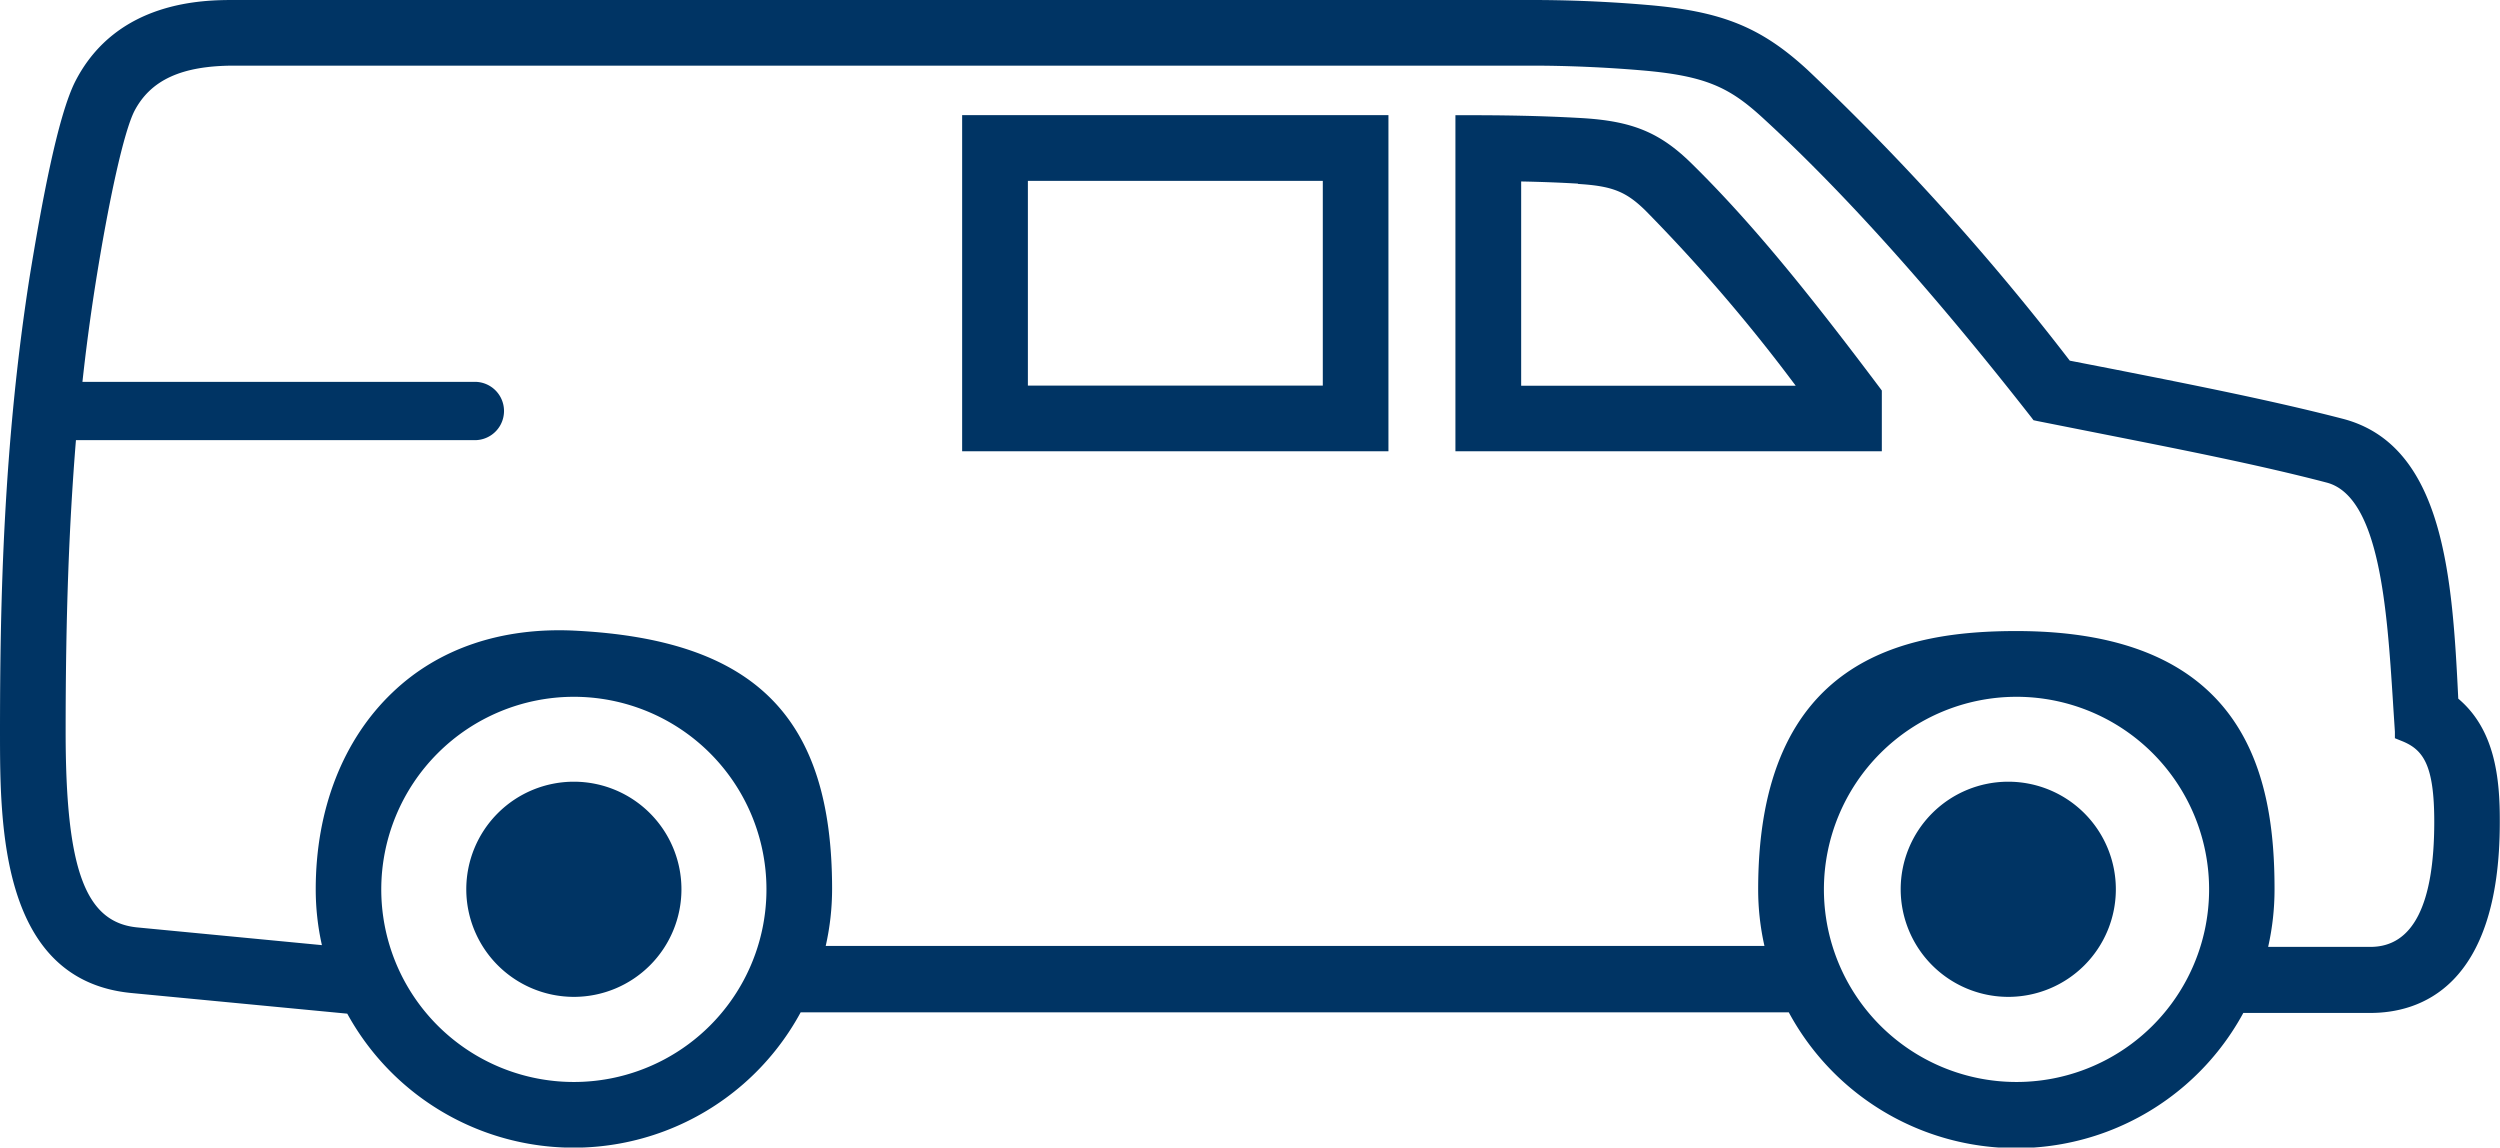 <svg xmlns="http://www.w3.org/2000/svg" viewBox="0 0 242.61 111.36"><defs><style>.cls-1{fill:#003464;}</style></defs><g id="Ebene_2" data-name="Ebene 2"><g id="Ebene_1-2" data-name="Ebene 1"><path class="cls-1" d="M55.68,96.74A10.44,10.44,0,1,0,45.25,86.3,10.45,10.45,0,0,0,55.68,96.74Z"/><path class="cls-1" d="M194.89,96.74A10.44,10.44,0,1,0,184.45,86.3,10.45,10.45,0,0,0,194.89,96.74Z"/><path class="cls-1" d="M164.14,15.85c-3.06-3-5.74-4.1-10.63-4.39h0c-4.19-.24-7.89-.28-11.27-.28h-1V43.79h41.38V37.9l-.2-.27C175.82,28.85,170.19,21.79,164.14,15.85Zm-11,2c3.31.2,4.65.73,6.54,2.58a163.51,163.51,0,0,1,14.58,17H147.62V17.61C149.64,17.65,151.42,17.72,153.13,17.82Z"/><path class="cls-1" d="M93.37,43.79h41.37V11.17H93.37Zm35-26.24V37.42H99.75V17.55Z"/><path class="cls-1" d="M238.56,67.8c-.57-11.61-1.33-24.59-11.21-27.16-6.71-1.74-14.58-3.3-22.23-4.81L200.86,35A241.21,241.21,0,0,0,175.42,6.79c-4.54-4.18-8.35-5.71-15.67-6.32-4.58-.39-8.53-.47-11-.47h-126C19.88,0,11.39,0,7.33,7.85,5.58,11.25,4,20,2.89,26.78.34,43,0,58.2,0,71,0,80,0,95.17,12.79,96.37l20.91,2a25.05,25.05,0,0,0,44-.13l95.89,0a25.07,25.07,0,0,0,44.11.06h12.33c4.69,0,12.56-2.4,12.56-18.5C242.61,75.51,242.12,70.8,238.56,67.8Zm-42.88-.18A18.69,18.69,0,1,1,177,86.3,18.7,18.7,0,0,1,195.68,67.62Zm0-6.38c-10.76,0-25.06,2.6-25.06,25.06a24.86,24.86,0,0,0,.61,5.5l-91.1,0a25.09,25.09,0,0,0,.62-5.54c0-16.7-7.49-24.19-25-25.06-7.07-.34-13.19,1.72-17.66,6-4.8,4.57-7.45,11.35-7.45,19.09a24.62,24.62,0,0,0,.6,5.43L13.32,90c-5.06-.49-6.95-5.65-6.95-19,0-11.15.32-19.93,1-28.29H46.25a2.83,2.83,0,0,0,0-5.65H8c.35-3.22.76-6.26,1.23-9.28,1.35-8.54,2.8-15,3.81-17,1.57-3,4.56-4.41,9.68-4.41h126c3.34,0,7.07.16,10.5.45,6.37.53,8.65,1.68,11.9,4.67,7.88,7.23,16.61,17,26,29l.22.29.37.08,6.4,1.27c7.47,1.48,15.19,3,21.67,4.7,5.17,1.34,5.87,12.37,6.44,21.23.06,1,.13,2,.19,2.95l0,.63.59.24c2.14.83,3.23,2.28,3.23,7.88,0,8.05-2.08,12.13-6.19,12.13h-9.93a25.36,25.36,0,0,0,.62-5.57C220.74,75.54,218.14,61.24,195.68,61.24Zm-140,6.38A18.69,18.69,0,1,1,37,86.3,18.7,18.7,0,0,1,55.68,67.62Z"/></g></g></svg>